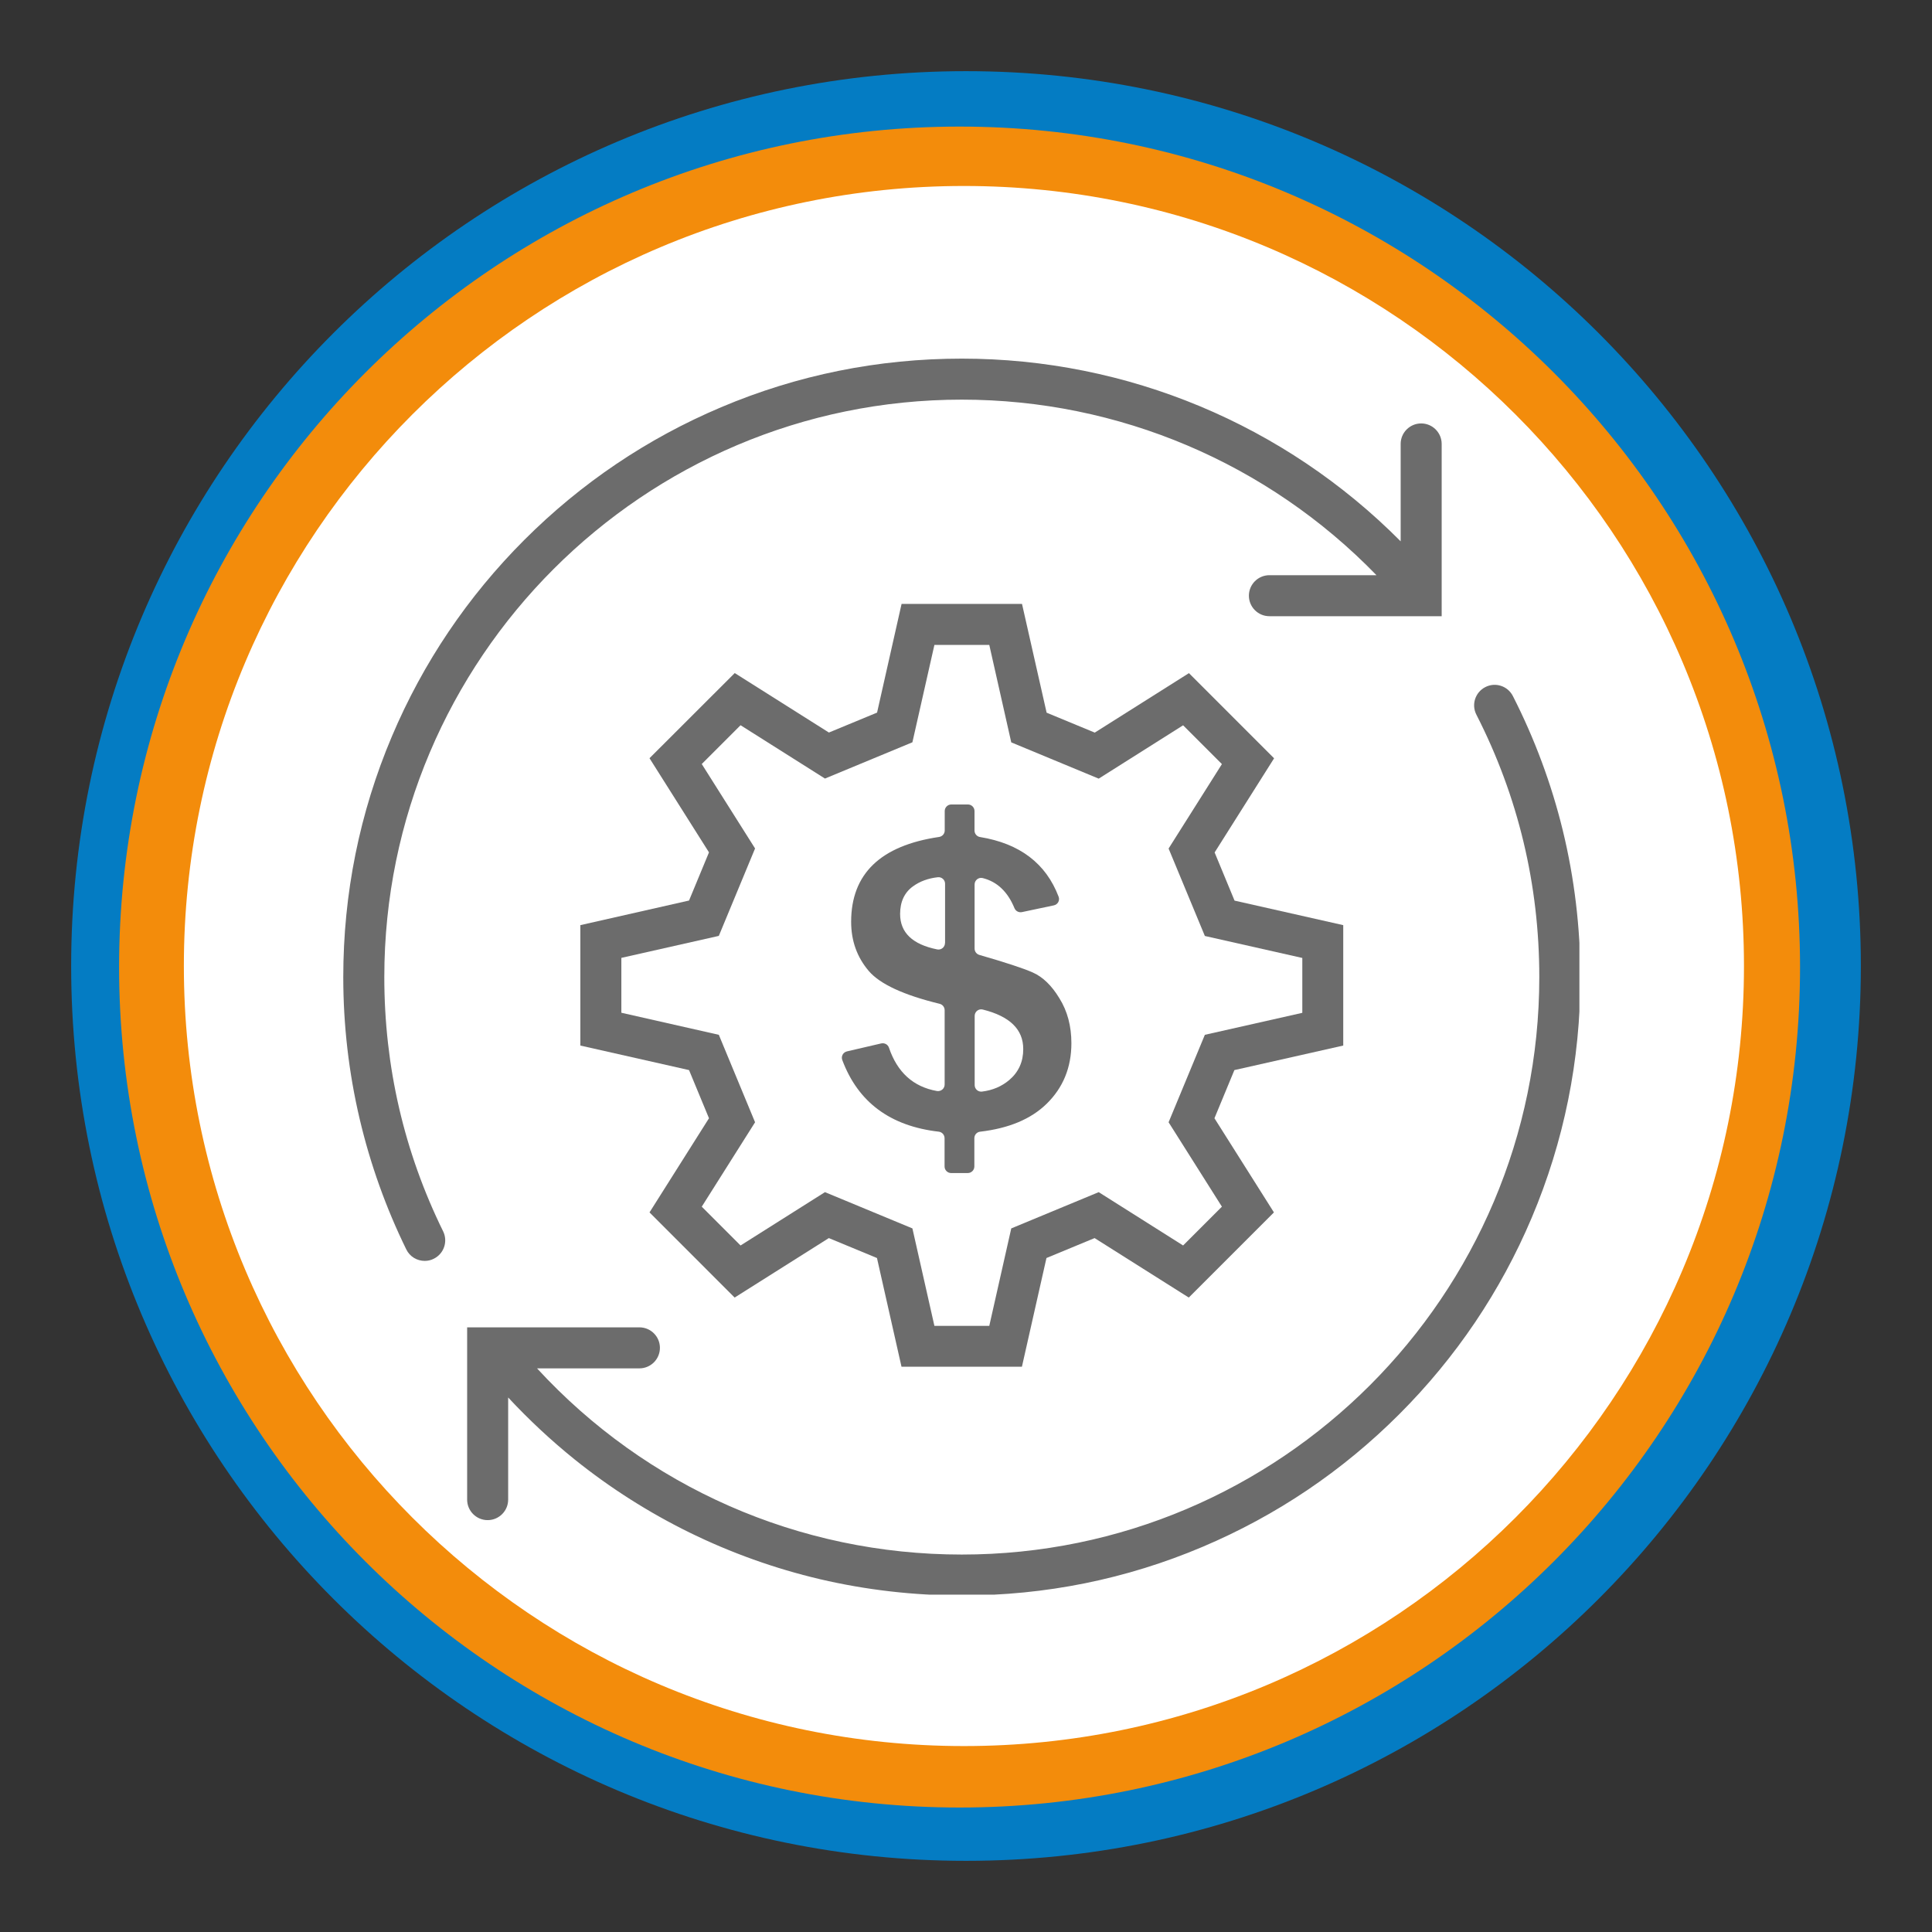 <svg xmlns="http://www.w3.org/2000/svg" xmlns:xlink="http://www.w3.org/1999/xlink" width="500" viewBox="0 0 375 375" height="500" preserveAspectRatio="xMidYMid meet"><rect x="0" y="0" width="375" height="375" fill="#333333" stroke="none"/><defs><clipPath id="f569b95fa5"><path d="M 13.812 13.812 L 361.188 13.812 L 361.188 361.188 L 13.812 361.188 Z M 13.812 13.812 " clip-rule="nonzero"></path></clipPath><clipPath id="9cf8d3cd66"><path d="M 187.5 13.812 C 91.574 13.812 13.812 91.574 13.812 187.5 C 13.812 283.426 91.574 361.188 187.5 361.188 C 283.426 361.188 361.188 283.426 361.188 187.5 C 361.188 91.574 283.426 13.812 187.5 13.812 Z M 187.5 13.812 " clip-rule="nonzero"></path></clipPath><clipPath id="772988658b"><path d="M 23.117 24.57 L 349.387 24.57 L 349.387 350.84 L 23.117 350.84 Z M 23.117 24.57 " clip-rule="nonzero"></path></clipPath><clipPath id="1aa50a59ed"><path d="M 186.25 24.57 C 96.156 24.57 23.117 97.609 23.117 187.703 C 23.117 277.801 96.156 350.84 186.25 350.84 C 276.348 350.84 349.387 277.801 349.387 187.703 C 349.387 97.609 276.348 24.57 186.25 24.57 Z M 186.25 24.57 " clip-rule="nonzero"></path></clipPath><clipPath id="32f2065dad"><path d="M 35.688 36.098 L 338.504 36.098 L 338.504 338.91 L 35.688 338.91 Z M 35.688 36.098 " clip-rule="nonzero"></path></clipPath><clipPath id="6c9c07a092"><path d="M 187.098 36.098 C 103.477 36.098 35.688 103.883 35.688 187.504 C 35.688 271.125 103.477 338.91 187.098 338.91 C 270.715 338.91 338.504 271.125 338.504 187.504 C 338.504 103.883 270.715 36.098 187.098 36.098 Z M 187.098 36.098 " clip-rule="nonzero"></path></clipPath><clipPath id="c585902185"><path d="M 90 132 L 306.562 132 L 306.562 309.52 L 90 309.52 Z M 90 132 " clip-rule="nonzero"></path></clipPath><clipPath id="b18de93a16"><path d="M 66.629 69.586 L 280 69.586 L 280 245 L 66.629 245 Z M 66.629 69.586 " clip-rule="nonzero"></path></clipPath></defs><g clip-path="url(#f569b95fa5)"><g clip-path="url(#9cf8d3cd66)"><path fill="#047cc3" d="M 13.812 13.812 L 361.188 13.812 L 361.188 361.188 L 13.812 361.188 Z M 13.812 13.812 " fill-opacity="1" fill-rule="nonzero"></path></g></g><g clip-path="url(#772988658b)"><g clip-path="url(#1aa50a59ed)"><path fill="#f38c0b" d="M 23.117 24.57 L 349.387 24.57 L 349.387 350.84 L 23.117 350.84 Z M 23.117 24.57 " fill-opacity="1" fill-rule="nonzero"></path></g></g><g clip-path="url(#32f2065dad)"><g clip-path="url(#6c9c07a092)"><path fill="#ffffff" d="M 35.688 36.098 L 338.504 36.098 L 338.504 338.91 L 35.688 338.91 Z M 35.688 36.098 " fill-opacity="1" fill-rule="nonzero"></path></g></g><g clip-path="url(#c585902185)"><path fill="#6c6c6c" d="M 303.332 161.164 C 301.133 152.152 297.867 143.379 293.648 135.098 C 292.645 133.141 290.258 132.359 288.301 133.363 C 286.34 134.367 285.562 136.754 286.562 138.711 C 294.668 154.57 298.777 171.719 298.777 189.648 C 298.777 251.457 248.496 301.738 186.684 301.738 C 155.078 301.738 125.449 288.652 104.238 265.598 L 124.109 265.598 C 126.309 265.598 128.09 263.812 128.09 261.617 C 128.09 259.418 126.309 257.637 124.109 257.637 L 90.672 257.637 L 90.672 291.074 C 90.672 293.27 92.457 295.055 94.652 295.055 C 96.852 295.055 98.633 293.27 98.633 291.074 L 98.633 271.25 C 102.648 275.562 106.961 279.594 111.547 283.285 C 118.441 288.828 125.941 293.59 133.855 297.473 C 141.91 301.422 150.414 304.461 159.141 306.516 C 168.117 308.617 177.387 309.684 186.684 309.684 C 202.895 309.684 218.609 306.516 233.414 300.242 C 247.715 294.191 260.547 285.547 271.582 274.512 C 282.617 263.48 291.262 250.645 297.312 236.348 C 303.57 221.539 306.754 205.824 306.754 189.617 C 306.738 180.031 305.59 170.43 303.332 161.164 Z M 303.332 161.164 " fill-opacity="1" fill-rule="nonzero"></path></g><g clip-path="url(#b18de93a16)"><path fill="#6c6c6c" d="M 74.594 189.664 C 74.594 127.855 124.875 77.57 186.684 77.57 C 217.16 77.57 246.09 89.91 267.172 111.645 L 246.391 111.645 C 244.195 111.645 242.41 113.43 242.41 115.625 C 242.41 117.824 244.195 119.605 246.391 119.605 L 279.828 119.605 L 279.828 86.168 C 279.828 83.973 278.047 82.188 275.848 82.188 C 273.652 82.188 271.867 83.973 271.867 86.168 L 271.867 105.07 C 249.387 82.43 218.832 69.609 186.684 69.609 C 170.477 69.609 154.762 72.777 139.953 79.051 C 125.656 85.102 112.82 93.75 101.785 104.781 C 90.77 115.801 82.105 128.648 76.059 142.949 C 69.801 157.738 66.629 173.453 66.629 189.664 C 66.629 198.961 67.699 208.23 69.816 217.211 C 71.871 225.934 74.91 234.453 78.859 242.508 C 79.543 243.926 80.961 244.738 82.441 244.738 C 83.031 244.738 83.637 244.613 84.191 244.324 C 86.168 243.352 86.98 240.965 86.008 238.992 C 78.43 223.578 74.594 206.973 74.594 189.664 Z M 74.594 189.664 " fill-opacity="1" fill-rule="nonzero"></path></g><path fill="#6c6c6c" d="M 260.723 202.941 L 260.723 179.57 L 239.625 174.809 L 235.758 165.461 L 247.301 147.184 L 230.773 130.656 L 212.492 142.199 L 203.148 138.332 L 198.371 117.219 L 174.996 117.219 L 170.238 138.316 L 160.891 142.184 L 142.613 130.641 L 126.07 147.168 L 137.613 165.445 L 133.742 174.793 L 112.645 179.57 L 112.645 202.941 L 133.742 207.703 L 137.613 217.051 L 126.07 235.328 L 142.594 251.855 L 160.875 240.312 L 170.219 244.18 L 174.98 265.277 L 198.355 265.277 L 203.117 244.18 L 212.461 240.312 L 230.742 251.855 L 247.27 235.328 L 235.723 217.051 L 239.594 207.703 Z M 237.172 234.215 L 229.641 241.746 L 213.258 231.395 L 196.285 238.434 L 192.02 257.348 L 181.367 257.348 L 177.098 238.434 L 160.125 231.395 L 143.742 241.746 L 136.211 234.215 L 146.559 217.832 L 139.523 200.855 L 120.605 196.574 L 120.605 185.922 L 139.523 181.656 L 146.559 164.684 L 136.211 148.297 L 143.742 140.766 L 160.125 151.117 L 177.098 144.078 L 181.367 125.18 L 192.02 125.18 L 196.285 144.094 L 213.258 151.133 L 229.641 140.781 L 237.172 148.312 L 226.824 164.699 L 233.863 181.672 L 252.777 185.938 L 252.777 196.59 L 233.863 200.855 L 226.824 217.832 Z M 237.172 234.215 " fill-opacity="1" fill-rule="nonzero"></path><path fill="#6c6c6c" d="M 200.457 188.758 C 198.625 187.945 195.172 186.812 190.09 185.348 C 189.551 185.191 189.168 184.695 189.168 184.121 L 189.168 171.672 C 189.168 170.859 189.934 170.238 190.727 170.43 C 193.547 171.129 195.602 173.09 196.906 176.273 C 197.145 176.848 197.75 177.164 198.355 177.039 L 204.551 175.73 C 205.312 175.574 205.758 174.777 205.473 174.043 C 203.02 167.594 197.941 163.727 190.234 162.469 C 189.613 162.375 189.152 161.832 189.152 161.211 L 189.152 157.422 C 189.152 156.723 188.578 156.148 187.879 156.148 L 184.645 156.148 C 183.945 156.148 183.371 156.723 183.371 157.422 L 183.371 161.195 C 183.371 161.832 182.91 162.355 182.273 162.453 C 170.906 164.125 165.207 169.617 165.207 178.918 C 165.207 182.625 166.352 185.793 168.629 188.469 C 170.809 191.016 175.395 193.137 182.387 194.84 C 182.957 194.98 183.355 195.492 183.355 196.082 L 183.355 210.508 C 183.355 211.301 182.641 211.891 181.859 211.766 C 177.273 210.953 174.168 208.148 172.547 203.355 C 172.34 202.734 171.684 202.387 171.047 202.527 L 164.395 204.074 C 163.645 204.25 163.215 205.027 163.484 205.746 C 166.543 213.93 172.785 218.578 182.227 219.66 C 182.863 219.742 183.34 220.281 183.34 220.934 L 183.34 226.414 C 183.34 227.113 183.914 227.688 184.613 227.688 L 187.848 227.688 C 188.547 227.688 189.121 227.113 189.121 226.414 L 189.121 220.918 C 189.121 220.266 189.613 219.727 190.25 219.66 C 195.824 219.008 200.105 217.211 203.133 214.262 C 206.348 211.129 207.957 207.195 207.957 202.48 C 207.957 199.152 207.176 196.238 205.633 193.773 C 204.137 191.289 202.398 189.617 200.457 188.758 Z M 183.422 183.039 C 183.422 183.836 182.688 184.441 181.906 184.281 C 177.113 183.312 174.711 181.02 174.711 177.402 C 174.711 175.047 175.539 173.25 177.211 172.039 C 178.547 171.066 180.156 170.477 182.035 170.27 C 182.785 170.191 183.438 170.781 183.438 171.527 L 183.438 183.039 Z M 195.918 209.613 C 194.438 210.871 192.672 211.621 190.617 211.875 C 189.852 211.973 189.184 211.383 189.184 210.617 L 189.184 197.18 C 189.184 196.352 189.965 195.746 190.762 195.953 C 196 197.258 198.609 199.805 198.609 203.598 C 198.625 206.062 197.719 208.07 195.918 209.613 Z M 195.918 209.613 " fill-opacity="1" fill-rule="nonzero"></path></svg>